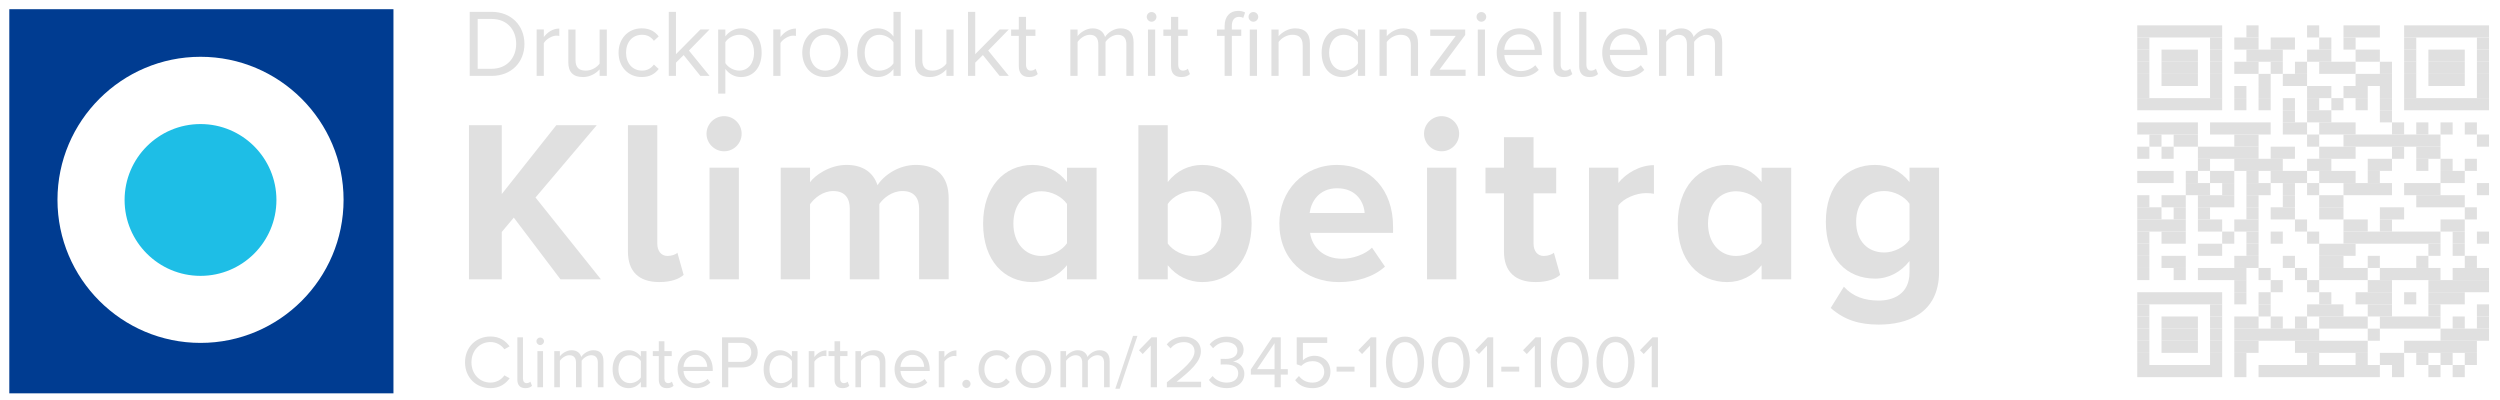 <?xml version="1.0" encoding="utf-8"?>
<!-- Generator: Adobe Illustrator 27.8.0, SVG Export Plug-In . SVG Version: 6.00 Build 0)  -->
<svg version="1.0" id="Ebene_1" xmlns="http://www.w3.org/2000/svg" xmlns:xlink="http://www.w3.org/1999/xlink" x="0px" y="0px"
	 viewBox="0 0 1536 246" style="enable-background:new 0 0 1536 246;" xml:space="preserve">
<style type="text/css">
	.st0{fill:#003C91;}
	.st1{fill:#1EBEE6;}
	.st2{fill:#E0E0E0;}
</style>
<g>
	<path class="st0" d="M123.21,210.68c-48.46-0.03-87.9-39.41-87.9-87.92c0-48.41,39.45-87.87,87.9-87.87
		c48.46,0,87.88,39.44,87.88,87.87C211.09,171.24,171.67,210.68,123.21,210.68L123.21,210.68L123.21,210.68z M5.72,5.64v236.02
		h236.02V5.64H5.72L5.72,5.64z"/>
	<path class="st1" d="M123.2,76.22c-25.76,0-46.65,20.91-46.65,46.66c0,25.7,20.89,46.61,46.65,46.61
		c25.74,0,46.64-20.91,46.64-46.61C169.84,97.14,148.94,76.22,123.2,76.22L123.2,76.22L123.2,76.22z"/>
	<polygon class="st2" points="315.68,133.7 308.29,142.5 308.29,171.61 288.13,171.61 288.13,76.91 308.29,76.91 308.29,119.22 
		341.8,76.91 366.65,76.91 329.02,121.35 369.2,171.61 344.36,171.61 315.68,133.7 	"/>
	<path class="st2" d="M385.81,154.57V76.91h18.03v72.83c0,4.26,2.27,7.52,6.25,7.52c2.7,0,5.25-0.99,6.1-1.99l3.83,13.63
		c-2.7,2.41-7.52,4.4-14.91,4.4C392.48,173.31,385.81,166.78,385.81,154.57L385.81,154.57L385.81,154.57z"/>
	<path class="st2" d="M435.93,103.03h18.03v68.58h-18.03V103.03L435.93,103.03z M434.08,82.16c0-5.96,4.97-10.79,10.79-10.79
		c5.96,0,10.79,4.83,10.79,10.79c0,5.96-4.83,10.79-10.79,10.79C439.05,92.95,434.08,88.12,434.08,82.16L434.08,82.16L434.08,82.16z
		"/>
	<path class="st2" d="M564.7,128.3c0-6.39-2.84-10.93-10.22-10.93c-6.39,0-11.64,4.26-14.2,7.95v46.29h-18.17v-43.3
		c0-6.39-2.84-10.93-10.22-10.93c-6.25,0-11.5,4.26-14.2,8.09v46.14h-18.03v-68.58h18.03v8.94c2.84-4.12,11.93-10.65,22.43-10.65
		c10.08,0,16.47,4.69,19.02,12.49c3.98-6.25,13.06-12.49,23.57-12.49c12.64,0,20.16,6.67,20.16,20.73v49.55H564.7V128.3L564.7,128.3
		L564.7,128.3z"/>
	<path class="st2" d="M655.56,125.32c-3.12-4.54-9.52-7.81-15.62-7.81c-10.22,0-17.32,7.95-17.32,19.88
		c0,11.78,7.1,19.88,17.32,19.88c6.1,0,12.5-3.27,15.62-7.81V125.32L655.56,125.32L655.56,125.32z M655.56,162.95
		c-5.4,6.67-12.92,10.36-21.16,10.36c-17.32,0-30.38-13.06-30.38-35.92c0-22.43,12.92-36.06,30.38-36.06
		c8.09,0,15.76,3.55,21.16,10.51v-8.8h18.17v68.58h-18.17V162.95L655.56,162.95L655.56,162.95z"/>
	<path class="st2" d="M732.94,157.27c10.51,0,17.47-7.95,17.47-19.88c0-11.93-6.96-20.02-17.47-20.02c-5.82,0-12.5,3.41-15.48,7.95
		v24.28C720.44,154,727.12,157.27,732.94,157.27L732.94,157.27L732.94,157.27z M699.43,76.91h18.03v34.93
		c5.4-6.96,13.06-10.51,21.15-10.51c17.47,0,30.38,13.63,30.38,36.06c0,22.86-13.06,35.92-30.38,35.92
		c-8.23,0-15.76-3.69-21.15-10.36v8.66h-18.03V76.91L699.43,76.91z"/>
	<path class="st2" d="M804.64,130.86h33.79c-0.42-6.53-4.97-15.19-16.89-15.19C810.32,115.67,805.49,124.04,804.64,130.86
		L804.64,130.86L804.64,130.86z M821.53,101.33c20.45,0,34.36,15.33,34.36,37.77v3.98h-50.97c1.13,8.66,8.09,15.9,19.73,15.9
		c6.39,0,13.91-2.56,18.32-6.81l7.95,11.64c-6.96,6.39-17.61,9.51-28.25,9.51c-20.87,0-36.63-14.06-36.63-36.06
		C786.04,117.37,800.66,101.33,821.53,101.33L821.53,101.33L821.53,101.33z"/>
	<path class="st2" d="M876.76,103.03h18.03v68.58h-18.03V103.03L876.76,103.03z M874.92,82.16c0-5.96,4.97-10.79,10.79-10.79
		c5.96,0,10.79,4.83,10.79,10.79c0,5.96-4.83,10.79-10.79,10.79C879.89,92.95,874.92,88.12,874.92,82.16L874.92,82.16L874.92,82.16z
		"/>
	<path class="st2" d="M924.04,154.57v-35.78h-11.36v-15.76h11.36V84.29h18.17v18.74h13.91v15.76h-13.91v30.95
		c0,4.26,2.27,7.52,6.25,7.52c2.7,0,5.25-0.99,6.25-1.99l3.83,13.63c-2.7,2.41-7.53,4.4-15.05,4.4
		C930.85,173.31,924.04,166.78,924.04,154.57L924.04,154.57L924.04,154.57z"/>
	<path class="st2" d="M976.29,103.03h18.03v9.37c4.83-6.1,13.35-10.93,21.86-10.93v17.6c-1.27-0.28-2.98-0.43-4.96-0.43
		c-5.97,0-13.92,3.27-16.9,7.67v45.29h-18.03V103.03L976.29,103.03z"/>
	<path class="st2" d="M1082.34,125.32c-3.12-4.54-9.52-7.81-15.62-7.81c-10.22,0-17.32,7.95-17.32,19.88
		c0,11.78,7.1,19.88,17.32,19.88c6.1,0,12.5-3.27,15.62-7.81V125.32L1082.34,125.32L1082.34,125.32z M1082.34,162.95
		c-5.4,6.67-12.93,10.36-21.16,10.36c-17.32,0-30.38-13.06-30.38-35.92c0-22.43,12.92-36.06,30.38-36.06
		c8.09,0,15.76,3.55,21.16,10.51v-8.8h18.17v68.58h-18.17V162.95L1082.34,162.95L1082.34,162.95z"/>
	<path class="st2" d="M1173.2,125.18c-2.98-4.54-9.51-7.81-15.47-7.81c-10.23,0-17.32,7.1-17.32,18.88s7.09,18.88,17.32,18.88
		c5.96,0,12.49-3.41,15.47-7.81V125.18L1173.2,125.18L1173.2,125.18z M1132.88,176.15c5.54,6.11,12.78,8.52,21.44,8.52
		s18.88-3.83,18.88-17.32v-6.96c-5.39,6.81-12.78,10.79-21.16,10.79c-17.17,0-30.24-12.07-30.24-34.93
		c0-22.43,12.92-34.93,30.24-34.93c8.24,0,15.63,3.55,21.16,10.51v-8.8h18.17v63.89c0,26.12-20.16,32.51-37.05,32.51
		c-11.78,0-21.01-2.7-29.54-10.22L1132.88,176.15L1132.88,176.15L1132.88,176.15z"/>
	<polygon class="st2" points="1313.13,15.58 1365.3,15.58 1365.3,23.03 1313.13,23.03 1313.13,15.58 	"/>
	<polygon class="st2" points="1380.2,15.58 1387.66,15.58 1387.66,23.03 1380.2,23.03 1380.2,15.58 	"/>
	<polygon class="st2" points="1417.47,15.58 1424.92,15.58 1424.92,23.03 1417.47,23.03 1417.47,15.58 	"/>
	<polygon class="st2" points="1439.83,15.58 1462.19,15.58 1462.19,23.03 1439.83,23.03 1439.83,15.58 	"/>
	<polygon class="st2" points="1477.09,15.58 1529.27,15.58 1529.27,23.03 1477.09,23.03 1477.09,15.58 	"/>
	<polygon class="st2" points="1313.13,23.03 1320.58,23.03 1320.58,30.48 1313.13,30.48 1313.13,23.03 	"/>
	<polygon class="st2" points="1357.84,23.03 1365.3,23.03 1365.3,30.48 1357.84,30.48 1357.84,23.03 	"/>
	<polygon class="st2" points="1372.75,23.03 1387.66,23.03 1387.66,30.48 1372.75,30.48 1372.75,23.03 	"/>
	<polygon class="st2" points="1395.11,23.03 1410.02,23.03 1410.02,30.48 1395.11,30.48 1395.11,23.03 	"/>
	<polygon class="st2" points="1424.92,23.03 1432.38,23.03 1432.38,30.48 1424.92,30.48 1424.92,23.03 	"/>
	<polygon class="st2" points="1439.83,23.03 1447.28,23.03 1447.28,30.48 1439.83,30.48 1439.83,23.03 	"/>
	<polygon class="st2" points="1477.09,23.03 1484.55,23.03 1484.55,30.48 1477.09,30.48 1477.09,23.03 	"/>
	<polygon class="st2" points="1521.81,23.03 1529.27,23.03 1529.27,30.48 1521.81,30.48 1521.81,23.03 	"/>
	<polygon class="st2" points="1313.13,30.48 1320.58,30.48 1320.58,37.93 1313.13,37.93 1313.13,30.48 	"/>
	<polygon class="st2" points="1328.03,30.48 1350.39,30.48 1350.39,37.93 1328.03,37.93 1328.03,30.48 	"/>
	<polygon class="st2" points="1357.84,30.48 1365.3,30.48 1365.3,37.93 1357.84,37.93 1357.84,30.48 	"/>
	<polygon class="st2" points="1380.2,30.48 1402.56,30.48 1402.56,37.93 1380.2,37.93 1380.2,30.48 	"/>
	<polygon class="st2" points="1417.47,30.48 1432.38,30.48 1432.38,37.93 1417.47,37.93 1417.47,30.48 	"/>
	<polygon class="st2" points="1447.28,30.48 1462.19,30.48 1462.19,37.93 1447.28,37.93 1447.28,30.48 	"/>
	<polygon class="st2" points="1477.09,30.48 1484.55,30.48 1484.55,37.93 1477.09,37.93 1477.09,30.48 	"/>
	<polygon class="st2" points="1492,30.48 1514.36,30.48 1514.36,37.93 1492,37.93 1492,30.48 	"/>
	<polygon class="st2" points="1521.81,30.48 1529.27,30.48 1529.27,37.93 1521.81,37.93 1521.81,30.48 	"/>
	<polygon class="st2" points="1313.13,37.93 1320.58,37.93 1320.58,45.39 1313.13,45.39 1313.13,37.93 	"/>
	<polygon class="st2" points="1328.03,37.93 1350.39,37.93 1350.39,45.39 1328.03,45.39 1328.03,37.93 	"/>
	<polygon class="st2" points="1357.84,37.93 1365.3,37.93 1365.3,45.39 1357.84,45.39 1357.84,37.93 	"/>
	<polygon class="st2" points="1372.75,37.93 1387.66,37.93 1387.66,45.39 1372.75,45.39 1372.75,37.93 	"/>
	<polygon class="st2" points="1395.11,37.93 1402.56,37.93 1402.56,45.39 1395.11,45.39 1395.11,37.93 	"/>
	<polygon class="st2" points="1410.02,37.93 1417.47,37.93 1417.47,45.39 1410.02,45.39 1410.02,37.93 	"/>
	<polygon class="st2" points="1424.92,37.93 1447.28,37.93 1447.28,45.39 1424.92,45.39 1424.92,37.93 	"/>
	<polygon class="st2" points="1462.19,37.93 1469.64,37.93 1469.64,45.39 1462.19,45.39 1462.19,37.93 	"/>
	<polygon class="st2" points="1477.09,37.93 1484.55,37.93 1484.55,45.39 1477.09,45.39 1477.09,37.93 	"/>
	<polygon class="st2" points="1492,37.93 1514.36,37.93 1514.36,45.39 1492,45.39 1492,37.93 	"/>
	<polygon class="st2" points="1521.81,37.93 1529.27,37.93 1529.27,45.39 1521.81,45.39 1521.81,37.93 	"/>
	<polygon class="st2" points="1313.13,45.39 1320.58,45.39 1320.58,52.84 1313.13,52.84 1313.13,45.39 	"/>
	<polygon class="st2" points="1328.03,45.39 1350.39,45.39 1350.39,52.84 1328.03,52.84 1328.03,45.39 	"/>
	<polygon class="st2" points="1357.84,45.39 1365.3,45.39 1365.3,52.84 1357.84,52.84 1357.84,45.39 	"/>
	<polygon class="st2" points="1387.66,45.39 1395.11,45.39 1395.11,52.84 1387.66,52.84 1387.66,45.39 	"/>
	<polygon class="st2" points="1402.56,45.39 1417.47,45.39 1417.47,52.84 1402.56,52.84 1402.56,45.39 	"/>
	<polygon class="st2" points="1447.28,45.39 1469.64,45.39 1469.64,52.84 1447.28,52.84 1447.28,45.39 	"/>
	<polygon class="st2" points="1477.09,45.39 1484.55,45.39 1484.55,52.84 1477.09,52.84 1477.09,45.39 	"/>
	<polygon class="st2" points="1492,45.39 1514.36,45.39 1514.36,52.84 1492,52.84 1492,45.39 	"/>
	<polygon class="st2" points="1521.81,45.39 1529.27,45.39 1529.27,52.84 1521.81,52.84 1521.81,45.39 	"/>
	<polygon class="st2" points="1313.13,52.84 1320.58,52.84 1320.58,60.29 1313.13,60.29 1313.13,52.84 	"/>
	<polygon class="st2" points="1357.84,52.84 1365.3,52.84 1365.3,60.29 1357.84,60.29 1357.84,52.84 	"/>
	<polygon class="st2" points="1372.75,52.84 1380.2,52.84 1380.2,60.29 1372.75,60.29 1372.75,52.84 	"/>
	<polygon class="st2" points="1387.66,52.84 1395.11,52.84 1395.11,60.29 1387.66,60.29 1387.66,52.84 	"/>
	<polygon class="st2" points="1417.47,52.84 1432.38,52.84 1432.38,60.29 1417.47,60.29 1417.47,52.84 	"/>
	<polygon class="st2" points="1439.83,52.84 1454.74,52.84 1454.74,60.29 1439.83,60.29 1439.83,52.84 	"/>
	<polygon class="st2" points="1462.19,52.84 1469.64,52.84 1469.64,60.29 1462.19,60.29 1462.19,52.84 	"/>
	<polygon class="st2" points="1477.09,52.84 1484.55,52.84 1484.55,60.29 1477.09,60.29 1477.09,52.84 	"/>
	<polygon class="st2" points="1521.81,52.84 1529.27,52.84 1529.27,60.29 1521.81,60.29 1521.81,52.84 	"/>
	<polygon class="st2" points="1313.13,60.29 1365.3,60.29 1365.3,67.75 1313.13,67.75 1313.13,60.29 	"/>
	<polygon class="st2" points="1372.75,60.29 1380.2,60.29 1380.2,67.75 1372.75,67.75 1372.75,60.29 	"/>
	<polygon class="st2" points="1387.66,60.29 1395.11,60.29 1395.11,67.75 1387.66,67.75 1387.66,60.29 	"/>
	<polygon class="st2" points="1402.56,60.29 1410.02,60.29 1410.02,67.75 1402.56,67.75 1402.56,60.29 	"/>
	<polygon class="st2" points="1417.47,60.29 1424.92,60.29 1424.92,67.75 1417.47,67.75 1417.47,60.29 	"/>
	<polygon class="st2" points="1432.38,60.29 1439.83,60.29 1439.83,67.75 1432.38,67.75 1432.38,60.29 	"/>
	<polygon class="st2" points="1447.28,60.29 1454.74,60.29 1454.74,67.75 1447.28,67.75 1447.28,60.29 	"/>
	<polygon class="st2" points="1462.19,60.29 1469.64,60.29 1469.64,67.75 1462.19,67.75 1462.19,60.29 	"/>
	<polygon class="st2" points="1477.09,60.29 1529.27,60.29 1529.27,67.75 1477.09,67.75 1477.09,60.29 	"/>
	<polygon class="st2" points="1402.56,67.75 1410.02,67.75 1410.02,75.2 1402.56,75.2 1402.56,67.75 	"/>
	<polygon class="st2" points="1417.47,67.75 1432.38,67.75 1432.38,75.2 1417.47,75.2 1417.47,67.75 	"/>
	<polygon class="st2" points="1462.19,67.75 1469.64,67.75 1469.64,75.2 1462.19,75.2 1462.19,67.75 	"/>
	<polygon class="st2" points="1313.13,75.2 1350.39,75.2 1350.39,82.65 1313.13,82.65 1313.13,75.2 	"/>
	<polygon class="st2" points="1357.84,75.2 1395.11,75.2 1395.11,82.65 1357.84,82.65 1357.84,75.2 	"/>
	<polygon class="st2" points="1402.56,75.2 1417.47,75.2 1417.47,82.65 1402.56,82.65 1402.56,75.2 	"/>
	<polygon class="st2" points="1424.92,75.2 1447.28,75.2 1447.28,82.65 1424.92,82.65 1424.92,75.2 	"/>
	<polygon class="st2" points="1469.64,75.2 1477.09,75.2 1477.09,82.65 1469.64,82.65 1469.64,75.2 	"/>
	<polygon class="st2" points="1484.55,75.2 1492,75.2 1492,82.65 1484.55,82.65 1484.55,75.2 	"/>
	<polygon class="st2" points="1499.45,75.2 1506.91,75.2 1506.91,82.65 1499.45,82.65 1499.45,75.2 	"/>
	<polygon class="st2" points="1514.36,75.2 1521.81,75.2 1521.81,82.65 1514.36,82.65 1514.36,75.2 	"/>
	<polygon class="st2" points="1320.58,82.65 1328.03,82.65 1328.03,90.11 1320.58,90.11 1320.58,82.65 	"/>
	<polygon class="st2" points="1335.49,82.65 1350.39,82.65 1350.39,90.11 1335.49,90.11 1335.49,82.65 	"/>
	<polygon class="st2" points="1372.75,82.65 1387.66,82.65 1387.66,90.11 1372.75,90.11 1372.75,82.65 	"/>
	<polygon class="st2" points="1417.47,82.65 1424.92,82.65 1424.92,90.11 1417.47,90.11 1417.47,82.65 	"/>
	<polygon class="st2" points="1439.83,82.65 1499.45,82.65 1499.45,90.11 1439.83,90.11 1439.83,82.65 	"/>
	<polygon class="st2" points="1521.81,82.65 1529.27,82.65 1529.27,90.11 1521.81,90.11 1521.81,82.65 	"/>
	<polygon class="st2" points="1313.13,90.11 1320.58,90.11 1320.58,97.56 1313.13,97.56 1313.13,90.11 	"/>
	<polygon class="st2" points="1328.03,90.11 1335.49,90.11 1335.49,97.56 1328.03,97.56 1328.03,90.11 	"/>
	<polygon class="st2" points="1350.39,90.11 1387.66,90.11 1387.66,97.56 1350.39,97.56 1350.39,90.11 	"/>
	<polygon class="st2" points="1395.11,90.11 1410.02,90.11 1410.02,97.56 1395.11,97.56 1395.11,90.11 	"/>
	<polygon class="st2" points="1424.92,90.11 1447.28,90.11 1447.28,97.56 1424.92,97.56 1424.92,90.11 	"/>
	<polygon class="st2" points="1469.64,90.11 1477.09,90.11 1477.09,97.56 1469.64,97.56 1469.64,90.11 	"/>
	<polygon class="st2" points="1484.55,90.11 1499.45,90.11 1499.45,97.56 1484.55,97.56 1484.55,90.11 	"/>
	<polygon class="st2" points="1350.39,97.56 1357.84,97.56 1357.84,105.01 1350.39,105.01 1350.39,97.56 	"/>
	<polygon class="st2" points="1372.75,97.56 1402.56,97.56 1402.56,105.01 1372.75,105.01 1372.75,97.56 	"/>
	<polygon class="st2" points="1417.47,97.56 1432.38,97.56 1432.38,105.01 1417.47,105.01 1417.47,97.56 	"/>
	<polygon class="st2" points="1454.74,97.56 1469.64,97.56 1469.64,105.01 1454.74,105.01 1454.74,97.56 	"/>
	<polygon class="st2" points="1484.55,97.56 1492,97.56 1492,105.01 1484.55,105.01 1484.55,97.56 	"/>
	<polygon class="st2" points="1499.45,97.56 1506.91,97.56 1506.91,105.01 1499.45,105.01 1499.45,97.56 	"/>
	<polygon class="st2" points="1514.36,97.56 1521.81,97.56 1521.81,105.01 1514.36,105.01 1514.36,97.56 	"/>
	<polygon class="st2" points="1313.13,105.01 1335.49,105.01 1335.49,112.47 1313.13,112.47 1313.13,105.01 	"/>
	<polygon class="st2" points="1342.94,105.01 1350.39,105.01 1350.39,112.47 1342.94,112.47 1342.94,105.01 	"/>
	<polygon class="st2" points="1357.84,105.01 1372.75,105.01 1372.75,112.47 1357.84,112.47 1357.84,105.01 	"/>
	<polygon class="st2" points="1380.2,105.01 1387.66,105.01 1387.66,112.47 1380.2,112.47 1380.2,105.01 	"/>
	<polygon class="st2" points="1395.11,105.01 1417.47,105.01 1417.47,112.47 1395.11,112.47 1395.11,105.01 	"/>
	<polygon class="st2" points="1424.92,105.01 1447.28,105.01 1447.28,112.47 1424.92,112.47 1424.92,105.01 	"/>
	<polygon class="st2" points="1454.74,105.01 1462.19,105.01 1462.19,112.47 1454.74,112.47 1454.74,105.01 	"/>
	<polygon class="st2" points="1499.45,105.01 1514.36,105.01 1514.36,112.47 1499.45,112.47 1499.45,105.01 	"/>
	<polygon class="st2" points="1342.94,112.47 1357.84,112.47 1357.84,119.92 1342.94,119.92 1342.94,112.47 	"/>
	<polygon class="st2" points="1365.3,112.47 1372.75,112.47 1372.75,119.92 1365.3,119.92 1365.3,112.47 	"/>
	<polygon class="st2" points="1380.2,112.47 1395.11,112.47 1395.11,119.92 1380.2,119.92 1380.2,112.47 	"/>
	<polygon class="st2" points="1402.56,112.47 1410.02,112.47 1410.02,119.92 1402.56,119.92 1402.56,112.47 	"/>
	<polygon class="st2" points="1417.47,112.47 1424.92,112.47 1424.92,119.92 1417.47,119.92 1417.47,112.47 	"/>
	<polygon class="st2" points="1439.83,112.47 1469.64,112.47 1469.64,119.92 1439.83,119.92 1439.83,112.47 	"/>
	<polygon class="st2" points="1477.09,112.47 1499.45,112.47 1499.45,119.92 1477.09,119.92 1477.09,112.47 	"/>
	<polygon class="st2" points="1521.81,112.47 1529.27,112.47 1529.27,119.92 1521.81,119.92 1521.81,112.47 	"/>
	<polygon class="st2" points="1313.13,119.92 1320.58,119.92 1320.58,127.37 1313.13,127.37 1313.13,119.92 	"/>
	<polygon class="st2" points="1328.03,119.92 1342.94,119.92 1342.94,127.37 1328.03,127.37 1328.03,119.92 	"/>
	<polygon class="st2" points="1350.39,119.92 1372.75,119.92 1372.75,127.37 1350.39,127.37 1350.39,119.92 	"/>
	<polygon class="st2" points="1380.2,119.92 1387.66,119.92 1387.66,127.37 1380.2,127.37 1380.2,119.92 	"/>
	<polygon class="st2" points="1402.56,119.92 1410.02,119.92 1410.02,127.37 1402.56,127.37 1402.56,119.92 	"/>
	<polygon class="st2" points="1424.92,119.92 1439.83,119.92 1439.83,127.37 1424.92,127.37 1424.92,119.92 	"/>
	<polygon class="st2" points="1484.55,119.92 1514.36,119.92 1514.36,127.37 1484.55,127.37 1484.55,119.92 	"/>
	<polygon class="st2" points="1313.13,127.37 1328.03,127.37 1328.03,134.83 1313.13,134.83 1313.13,127.37 	"/>
	<polygon class="st2" points="1335.49,127.37 1342.94,127.37 1342.94,134.83 1335.49,134.83 1335.49,127.37 	"/>
	<polygon class="st2" points="1350.39,127.37 1357.84,127.37 1357.84,134.83 1350.39,134.83 1350.39,127.37 	"/>
	<polygon class="st2" points="1380.2,127.37 1387.66,127.37 1387.66,134.83 1380.2,134.83 1380.2,127.37 	"/>
	<polygon class="st2" points="1395.11,127.37 1410.02,127.37 1410.02,134.83 1395.11,134.83 1395.11,127.37 	"/>
	<polygon class="st2" points="1424.92,127.37 1439.83,127.37 1439.83,134.83 1424.92,134.83 1424.92,127.37 	"/>
	<polygon class="st2" points="1462.19,127.37 1477.09,127.37 1477.09,134.83 1462.19,134.83 1462.19,127.37 	"/>
	<polygon class="st2" points="1514.36,127.37 1521.81,127.37 1521.81,134.83 1514.36,134.83 1514.36,127.37 	"/>
	<polygon class="st2" points="1313.13,134.83 1342.94,134.83 1342.94,142.28 1313.13,142.28 1313.13,134.83 	"/>
	<polygon class="st2" points="1350.39,134.83 1365.3,134.83 1365.3,142.28 1350.39,142.28 1350.39,134.83 	"/>
	<polygon class="st2" points="1372.75,134.83 1387.66,134.83 1387.66,142.28 1372.75,142.28 1372.75,134.83 	"/>
	<polygon class="st2" points="1410.02,134.83 1417.47,134.83 1417.47,142.28 1410.02,142.28 1410.02,134.83 	"/>
	<polygon class="st2" points="1439.83,134.83 1454.74,134.83 1454.74,142.28 1439.83,142.28 1439.83,134.83 	"/>
	<polygon class="st2" points="1462.19,134.83 1469.64,134.83 1469.64,142.28 1462.19,142.28 1462.19,134.83 	"/>
	<polygon class="st2" points="1499.45,134.83 1514.36,134.83 1514.36,142.28 1499.45,142.28 1499.45,134.83 	"/>
	<polygon class="st2" points="1313.13,142.28 1320.58,142.28 1320.58,149.73 1313.13,149.73 1313.13,142.28 	"/>
	<polygon class="st2" points="1328.03,142.28 1342.94,142.28 1342.94,149.73 1328.03,149.73 1328.03,142.28 	"/>
	<polygon class="st2" points="1365.3,142.28 1372.75,142.28 1372.75,149.73 1365.3,149.73 1365.3,142.28 	"/>
	<polygon class="st2" points="1380.2,142.28 1387.66,142.28 1387.66,149.73 1380.2,149.73 1380.2,142.28 	"/>
	<polygon class="st2" points="1395.11,142.28 1402.56,142.28 1402.56,149.73 1395.11,149.73 1395.11,142.28 	"/>
	<polygon class="st2" points="1417.47,142.28 1424.92,142.28 1424.92,149.73 1417.47,149.73 1417.47,142.28 	"/>
	<polygon class="st2" points="1439.83,142.28 1499.45,142.28 1499.45,149.73 1439.83,149.73 1439.83,142.28 	"/>
	<polygon class="st2" points="1506.91,142.28 1514.36,142.28 1514.36,149.73 1506.91,149.73 1506.91,142.28 	"/>
	<polygon class="st2" points="1521.81,142.28 1529.27,142.28 1529.27,149.73 1521.81,149.73 1521.81,142.28 	"/>
	<polygon class="st2" points="1313.13,149.73 1320.58,149.73 1320.58,157.18 1313.13,157.18 1313.13,149.73 	"/>
	<polygon class="st2" points="1350.39,149.73 1365.3,149.73 1365.3,157.18 1350.39,157.18 1350.39,149.73 	"/>
	<polygon class="st2" points="1380.2,149.73 1387.66,149.73 1387.66,157.18 1380.2,157.18 1380.2,149.73 	"/>
	<polygon class="st2" points="1424.92,149.73 1447.28,149.73 1447.28,157.18 1424.92,157.18 1424.92,149.73 	"/>
	<polygon class="st2" points="1492,149.73 1499.45,149.73 1499.45,157.18 1492,157.18 1492,149.73 	"/>
	<polygon class="st2" points="1506.91,149.73 1514.36,149.73 1514.36,157.18 1506.91,157.18 1506.91,149.73 	"/>
	<polygon class="st2" points="1313.13,157.18 1320.58,157.18 1320.58,164.64 1313.13,164.64 1313.13,157.18 	"/>
	<polygon class="st2" points="1328.03,157.18 1342.94,157.18 1342.94,164.64 1328.03,164.64 1328.03,157.18 	"/>
	<polygon class="st2" points="1372.75,157.18 1387.66,157.18 1387.66,164.64 1372.75,164.64 1372.75,157.18 	"/>
	<polygon class="st2" points="1402.56,157.18 1410.02,157.18 1410.02,164.64 1402.56,164.64 1402.56,157.18 	"/>
	<polygon class="st2" points="1424.92,157.18 1439.83,157.18 1439.83,164.64 1424.92,164.64 1424.92,157.18 	"/>
	<polygon class="st2" points="1454.74,157.18 1462.19,157.18 1462.19,164.64 1454.74,164.64 1454.74,157.18 	"/>
	<polygon class="st2" points="1484.55,157.18 1492,157.18 1492,164.64 1484.55,164.64 1484.55,157.18 	"/>
	<polygon class="st2" points="1514.36,157.18 1521.81,157.18 1521.81,164.64 1514.36,164.64 1514.36,157.18 	"/>
	<polygon class="st2" points="1313.13,164.64 1320.58,164.64 1320.58,172.09 1313.13,172.09 1313.13,164.64 	"/>
	<polygon class="st2" points="1335.49,164.64 1342.94,164.64 1342.94,172.09 1335.49,172.09 1335.49,164.64 	"/>
	<polygon class="st2" points="1350.39,164.64 1380.2,164.64 1380.2,172.09 1350.39,172.09 1350.39,164.64 	"/>
	<polygon class="st2" points="1387.66,164.64 1395.11,164.64 1395.11,172.09 1387.66,172.09 1387.66,164.64 	"/>
	<polygon class="st2" points="1410.02,164.64 1417.47,164.64 1417.47,172.09 1410.02,172.09 1410.02,164.64 	"/>
	<polygon class="st2" points="1424.92,164.64 1454.74,164.64 1454.74,172.09 1424.92,172.09 1424.92,164.64 	"/>
	<polygon class="st2" points="1462.19,164.64 1499.45,164.64 1499.45,172.09 1462.19,172.09 1462.19,164.64 	"/>
	<polygon class="st2" points="1506.91,164.64 1529.27,164.64 1529.27,172.09 1506.91,172.09 1506.91,164.64 	"/>
	<polygon class="st2" points="1372.75,172.09 1380.2,172.09 1380.2,179.54 1372.75,179.54 1372.75,172.09 	"/>
	<polygon class="st2" points="1395.11,172.09 1402.56,172.09 1402.56,179.54 1395.11,179.54 1395.11,172.09 	"/>
	<polygon class="st2" points="1417.47,172.09 1424.92,172.09 1424.92,179.54 1417.47,179.54 1417.47,172.09 	"/>
	<polygon class="st2" points="1454.74,172.09 1469.64,172.09 1469.64,179.54 1454.74,179.54 1454.74,172.09 	"/>
	<polygon class="st2" points="1492,172.09 1529.27,172.09 1529.27,179.54 1492,179.54 1492,172.09 	"/>
	<polygon class="st2" points="1313.13,179.54 1365.3,179.54 1365.3,187 1313.13,187 1313.13,179.54 	"/>
	<polygon class="st2" points="1372.75,179.54 1380.2,179.54 1380.2,187 1372.75,187 1372.75,179.54 	"/>
	<polygon class="st2" points="1387.66,179.54 1395.11,179.54 1395.11,187 1387.66,187 1387.66,179.54 	"/>
	<polygon class="st2" points="1424.92,179.54 1432.38,179.54 1432.38,187 1424.92,187 1424.92,179.54 	"/>
	<polygon class="st2" points="1447.28,179.54 1469.64,179.54 1469.64,187 1447.28,187 1447.28,179.54 	"/>
	<polygon class="st2" points="1477.09,179.54 1484.55,179.54 1484.55,187 1477.09,187 1477.09,179.54 	"/>
	<polygon class="st2" points="1492,179.54 1514.36,179.54 1514.36,187 1492,187 1492,179.54 	"/>
	<polygon class="st2" points="1313.13,187 1320.58,187 1320.58,194.45 1313.13,194.45 1313.13,187 	"/>
	<polygon class="st2" points="1357.84,187 1365.3,187 1365.3,194.45 1357.84,194.45 1357.84,187 	"/>
	<polygon class="st2" points="1387.66,187 1395.11,187 1395.11,194.45 1387.66,194.45 1387.66,187 	"/>
	<polygon class="st2" points="1417.47,187 1439.83,187 1439.83,194.45 1417.47,194.45 1417.47,187 	"/>
	<polygon class="st2" points="1454.74,187 1469.64,187 1469.64,194.45 1454.74,194.45 1454.74,187 	"/>
	<polygon class="st2" points="1492,187 1499.45,187 1499.45,194.45 1492,194.45 1492,187 	"/>
	<polygon class="st2" points="1521.81,187 1529.27,187 1529.27,194.45 1521.81,194.45 1521.81,187 	"/>
	<polygon class="st2" points="1313.13,194.45 1320.58,194.45 1320.58,201.9 1313.13,201.9 1313.13,194.45 	"/>
	<polygon class="st2" points="1328.03,194.45 1350.39,194.45 1350.39,201.9 1328.03,201.9 1328.03,194.45 	"/>
	<polygon class="st2" points="1357.84,194.45 1365.3,194.45 1365.3,201.9 1357.84,201.9 1357.84,194.45 	"/>
	<polygon class="st2" points="1372.75,194.45 1387.66,194.45 1387.66,201.9 1372.75,201.9 1372.75,194.45 	"/>
	<polygon class="st2" points="1395.11,194.45 1402.56,194.45 1402.56,201.9 1395.11,201.9 1395.11,194.45 	"/>
	<polygon class="st2" points="1410.02,194.45 1417.47,194.45 1417.47,201.9 1410.02,201.9 1410.02,194.45 	"/>
	<polygon class="st2" points="1424.92,194.45 1454.74,194.45 1454.74,201.9 1424.92,201.9 1424.92,194.45 	"/>
	<polygon class="st2" points="1462.19,194.45 1499.45,194.45 1499.45,201.9 1462.19,201.9 1462.19,194.45 	"/>
	<polygon class="st2" points="1506.91,194.45 1514.36,194.45 1514.36,201.9 1506.91,201.9 1506.91,194.45 	"/>
	<polygon class="st2" points="1521.81,194.45 1529.27,194.45 1529.27,201.9 1521.81,201.9 1521.81,194.45 	"/>
	<polygon class="st2" points="1313.13,201.9 1320.58,201.9 1320.58,209.36 1313.13,209.36 1313.13,201.9 	"/>
	<polygon class="st2" points="1328.03,201.9 1350.39,201.9 1350.39,209.36 1328.03,209.36 1328.03,201.9 	"/>
	<polygon class="st2" points="1357.84,201.9 1365.3,201.9 1365.3,209.36 1357.84,209.36 1357.84,201.9 	"/>
	<polygon class="st2" points="1372.75,201.9 1424.92,201.9 1424.92,209.36 1372.75,209.36 1372.75,201.9 	"/>
	<polygon class="st2" points="1454.74,201.9 1462.19,201.9 1462.19,209.36 1454.74,209.36 1454.74,201.9 	"/>
	<polygon class="st2" points="1499.45,201.9 1529.27,201.9 1529.27,209.36 1499.45,209.36 1499.45,201.9 	"/>
	<polygon class="st2" points="1313.13,209.36 1320.58,209.36 1320.58,216.81 1313.13,216.81 1313.13,209.36 	"/>
	<polygon class="st2" points="1328.03,209.36 1350.39,209.36 1350.39,216.81 1328.03,216.81 1328.03,209.36 	"/>
	<polygon class="st2" points="1357.84,209.36 1365.3,209.36 1365.3,216.81 1357.84,216.81 1357.84,209.36 	"/>
	<polygon class="st2" points="1372.75,209.36 1387.66,209.36 1387.66,216.81 1372.75,216.81 1372.75,209.36 	"/>
	<polygon class="st2" points="1410.02,209.36 1454.74,209.36 1454.74,216.81 1410.02,216.81 1410.02,209.36 	"/>
	<polygon class="st2" points="1477.09,209.36 1521.81,209.36 1521.81,216.81 1477.09,216.81 1477.09,209.36 	"/>
	<polygon class="st2" points="1313.13,216.81 1320.58,216.81 1320.58,224.26 1313.13,224.26 1313.13,216.81 	"/>
	<polygon class="st2" points="1357.84,216.81 1365.3,216.81 1365.3,224.26 1357.84,224.26 1357.84,216.81 	"/>
	<polygon class="st2" points="1372.75,216.81 1380.2,216.81 1380.2,224.26 1372.75,224.26 1372.75,216.81 	"/>
	<polygon class="st2" points="1417.47,216.81 1424.92,216.81 1424.92,224.26 1417.47,224.26 1417.47,216.81 	"/>
	<polygon class="st2" points="1447.28,216.81 1454.74,216.81 1454.74,224.26 1447.28,224.26 1447.28,216.81 	"/>
	<polygon class="st2" points="1462.19,216.81 1477.09,216.81 1477.09,224.26 1462.19,224.26 1462.19,216.81 	"/>
	<polygon class="st2" points="1484.55,216.81 1492,216.81 1492,224.26 1484.55,224.26 1484.55,216.81 	"/>
	<polygon class="st2" points="1499.45,216.81 1506.91,216.81 1506.91,224.26 1499.45,224.26 1499.45,216.81 	"/>
	<polygon class="st2" points="1514.36,216.81 1521.81,216.81 1521.81,224.26 1514.36,224.26 1514.36,216.81 	"/>
	<polygon class="st2" points="1313.13,224.26 1365.3,224.26 1365.3,231.72 1313.13,231.72 1313.13,224.26 	"/>
	<polygon class="st2" points="1372.75,224.26 1380.2,224.26 1380.2,231.72 1372.75,231.72 1372.75,224.26 	"/>
	<polygon class="st2" points="1387.66,224.26 1462.19,224.26 1462.19,231.72 1387.66,231.72 1387.66,224.26 	"/>
	<polygon class="st2" points="1469.64,224.26 1477.09,224.26 1477.09,231.72 1469.64,231.72 1469.64,224.26 	"/>
	<polygon class="st2" points="1492,224.26 1499.45,224.26 1499.45,231.72 1492,231.72 1492,224.26 	"/>
	<polygon class="st2" points="1506.91,224.26 1514.36,224.26 1514.36,231.72 1506.91,231.72 1506.91,224.26 	"/>
	<path class="st2" d="M288.58,46.63h13.45c12.22,0,20.18-8.43,20.18-19.65c0-11.15-7.97-19.7-20.18-19.7h-13.45V46.63L288.58,46.63z
		 M293.48,42.26V11.64h8.55c9.74,0,15.11,6.84,15.11,15.33c0,8.44-5.55,15.29-15.11,15.29H293.48L293.48,42.26z M329.7,46.63h4.42
		V26.45c1.3-2.3,5.02-4.55,7.73-4.55c0.71,0,1.24,0.07,1.78,0.18v-4.54c-3.89,0-7.2,2.18-9.5,5.19v-4.61h-4.42V46.63L329.7,46.63z
		 M368.41,46.63h4.42v-28.5h-4.42v20.95c-1.65,2.3-4.96,4.31-8.43,4.31c-3.84,0-6.38-1.48-6.38-6.49V18.13h-4.43v20.13
		c0,6.19,3.12,9.08,9.08,9.08c4.25,0,7.97-2.24,10.15-4.72V46.63L368.41,46.63z M380.04,32.35c0,8.49,5.73,14.98,14.22,14.98
		c5.19,0,8.26-2.13,10.44-4.96l-2.95-2.71c-1.88,2.53-4.31,3.72-7.26,3.72c-6.07,0-9.85-4.73-9.85-11.03
		c0-6.32,3.78-10.98,9.85-10.98c2.95,0,5.38,1.12,7.26,3.72l2.95-2.72c-2.18-2.83-5.25-4.96-10.44-4.96
		C385.76,17.42,380.04,23.91,380.04,32.35L380.04,32.35L380.04,32.35z M430.3,46.63h5.67l-12.68-15.58l12.63-12.93h-5.61
		L415.32,33.3V7.28h-4.43v39.35h4.43v-8.14l4.72-4.66L430.3,46.63L430.3,46.63z M445.65,57.49V42.32c2.3,3.18,5.73,5.02,9.62,5.02
		c7.49,0,12.68-5.78,12.68-14.98c0-9.27-5.19-14.94-12.68-14.94c-4.01,0-7.55,2.07-9.62,4.96v-4.25h-4.42v39.36H445.65L445.65,57.49
		z M463.29,32.35c0,6.31-3.43,11.03-9.14,11.03c-3.48,0-6.97-2.13-8.5-4.61V25.92c1.53-2.47,5.02-4.54,8.5-4.54
		C459.86,21.38,463.29,26.04,463.29,32.35L463.29,32.35L463.29,32.35z M475.09,46.63h4.43V26.45c1.3-2.3,5.02-4.55,7.73-4.55
		c0.71,0,1.24,0.07,1.78,0.18v-4.54c-3.89,0-7.2,2.18-9.5,5.19v-4.61h-4.43V46.63L475.09,46.63z M507.01,47.34
		c8.68,0,14.1-6.73,14.1-14.98c0-8.27-5.42-14.94-14.1-14.94c-8.68,0-14.1,6.67-14.1,14.94C492.91,40.61,498.34,47.34,507.01,47.34
		L507.01,47.34L507.01,47.34z M507.01,43.39c-6.07,0-9.5-5.19-9.5-11.03c0-5.78,3.43-10.98,9.5-10.98c6.08,0,9.44,5.19,9.44,10.98
		C516.45,38.2,513.09,43.39,507.01,43.39L507.01,43.39L507.01,43.39z M548.96,46.63h4.43V7.28h-4.43v15.16
		c-2.3-3.12-5.78-5.02-9.62-5.02c-7.49,0-12.68,5.9-12.68,14.99c0,9.26,5.25,14.93,12.68,14.93c4.01,0,7.49-2.07,9.62-4.96V46.63
		L548.96,46.63z M548.96,38.91c-1.59,2.47-5.02,4.48-8.56,4.48c-5.72,0-9.14-4.67-9.14-10.98c0-6.32,3.43-11.03,9.14-11.03
		c3.54,0,6.97,2.13,8.56,4.6V38.91L548.96,38.91L548.96,38.91z M581.47,46.63h4.42v-28.5h-4.42v20.95c-1.65,2.3-4.96,4.31-8.43,4.31
		c-3.84,0-6.38-1.48-6.38-6.49V18.13h-4.42v20.13c0,6.19,3.12,9.08,9.08,9.08c4.25,0,7.97-2.24,10.15-4.72V46.63L581.47,46.63z
		 M614.16,46.63h5.67l-12.68-15.58l12.63-12.93h-5.61L599.17,33.3V7.28h-4.42v39.35h4.42v-8.14l4.72-4.66L614.16,46.63L614.16,46.63
		z M632.28,47.34c2.59,0,4.18-0.77,5.31-1.83l-1.3-3.3c-0.59,0.65-1.77,1.18-3.01,1.18c-1.95,0-2.89-1.53-2.89-3.66v-17.7h5.78v-3.9
		h-5.78v-7.78h-4.43v7.78h-4.72v3.9h4.72v18.64C625.96,44.92,628.09,47.34,632.28,47.34L632.28,47.34L632.28,47.34z M692.05,46.63
		h4.42V26.04c0-5.73-2.78-8.62-7.97-8.62c-4.13,0-7.97,2.72-9.56,5.32c-0.82-2.95-3.31-5.32-7.68-5.32c-4.18,0-8.02,3.01-9.2,4.84
		v-4.13h-4.43v28.5h4.43V25.8c1.53-2.3,4.6-4.43,7.49-4.43c3.72,0,5.25,2.3,5.25,5.9v19.35h4.43V25.75
		c1.48-2.24,4.61-4.37,7.56-4.37c3.65,0,5.25,2.3,5.25,5.9V46.63L692.05,46.63z M707.51,13.35c1.65,0,3.01-1.36,3.01-3.01
		c0-1.65-1.36-2.95-3.01-2.95c-1.59,0-2.95,1.3-2.95,2.95C704.56,11.99,705.92,13.35,707.51,13.35L707.51,13.35L707.51,13.35z
		 M705.32,46.63h4.42v-28.5h-4.42V46.63L705.32,46.63z M725.8,47.34c2.59,0,4.18-0.77,5.31-1.83l-1.3-3.3
		c-0.59,0.65-1.77,1.18-3.01,1.18c-1.95,0-2.89-1.53-2.89-3.66v-17.7h5.78v-3.9h-5.78v-7.78h-4.42v7.78h-4.72v3.9h4.72v18.64
		C719.48,44.92,721.61,47.34,725.8,47.34L725.8,47.34L725.8,47.34z M752.41,46.63h4.43v-24.6h5.78v-3.9h-5.78v-2.18
		c0-3.59,1.59-5.6,4.48-5.6c1,0,1.82,0.23,2.53,0.65l1.13-3.31c-1.13-0.71-2.66-1-4.31-1c-4.96,0-8.26,3.36-8.26,9.26v2.18h-4.73
		v3.9h4.73V46.63L752.41,46.63z M770.05,13.35c1.65,0,3.01-1.36,3.01-3.01c0-1.65-1.36-2.95-3.01-2.95c-1.59,0-2.95,1.3-2.95,2.95
		C767.1,11.99,768.46,13.35,770.05,13.35L770.05,13.35L770.05,13.35z M767.87,46.63h4.42v-28.5h-4.42V46.63L767.87,46.63z
		 M800.38,46.63h4.42v-20c0-6.2-3.12-9.21-9.08-9.21c-4.25,0-8.14,2.48-10.15,4.84v-4.13h-4.42v28.5h4.42V25.8
		c1.65-2.3,4.96-4.43,8.43-4.43c3.84,0,6.38,1.59,6.38,6.61V46.63L800.38,46.63z M834.31,46.63h4.43v-28.5h-4.43v4.31
		c-2.3-3.12-5.78-5.02-9.62-5.02c-7.49,0-12.68,5.9-12.68,14.99c0,9.26,5.25,14.93,12.68,14.93c4.01,0,7.49-2.07,9.62-4.96V46.63
		L834.31,46.63z M834.31,38.91c-1.59,2.47-5.02,4.48-8.56,4.48c-5.72,0-9.14-4.67-9.14-10.98c0-6.32,3.43-11.03,9.14-11.03
		c3.54,0,6.97,2.13,8.56,4.6V38.91L834.31,38.91L834.31,38.91z M866.82,46.63h4.42v-20c0-6.2-3.12-9.21-9.08-9.21
		c-4.25,0-8.14,2.48-10.15,4.84v-4.13h-4.43v28.5h4.43V25.8c1.65-2.3,4.96-4.43,8.43-4.43c3.84,0,6.38,1.59,6.38,6.61V46.63
		L866.82,46.63z M878.73,46.63h21.72V42.8H884.4l15.81-21.3v-3.37h-21.48v3.9h15.69L878.73,43.2V46.63L878.73,46.63z M910.13,13.35
		c1.65,0,3.01-1.36,3.01-3.01c0-1.65-1.36-2.95-3.01-2.95c-1.59,0-2.95,1.3-2.95,2.95C907.18,11.99,908.54,13.35,910.13,13.35
		L910.13,13.35L910.13,13.35z M907.94,46.63h4.42v-28.5h-4.42V46.63L907.94,46.63z M919.57,32.35c0,8.91,6.08,14.98,14.51,14.98
		c4.67,0,8.5-1.53,11.33-4.37l-2.12-2.89c-2.24,2.3-5.55,3.6-8.79,3.6c-6.13,0-9.91-4.48-10.27-9.85h23.07V32.7
		c0-8.55-5.08-15.28-13.68-15.28C925.47,17.42,919.57,24.09,919.57,32.35L919.57,32.35L919.57,32.35z M933.55,21.08
		c6.49,0,9.32,5.25,9.38,9.5h-18.7C924.46,26.21,927.47,21.08,933.55,21.08L933.55,21.08L933.55,21.08z M960.76,47.34
		c2.59,0,4.12-0.77,5.25-1.83l-1.3-3.3c-0.59,0.65-1.71,1.18-2.95,1.18c-1.95,0-2.89-1.53-2.89-3.66V7.28h-4.42v33.39
		C954.44,44.92,956.56,47.34,960.76,47.34L960.76,47.34L960.76,47.34z M976.57,47.34c2.59,0,4.12-0.77,5.25-1.83l-1.3-3.3
		c-0.59,0.65-1.71,1.18-2.95,1.18c-1.95,0-2.89-1.53-2.89-3.66V7.28h-4.43v33.39C970.25,44.92,972.38,47.34,976.57,47.34
		L976.57,47.34L976.57,47.34z M984.41,32.35c0,8.91,6.07,14.98,14.51,14.98c4.67,0,8.5-1.53,11.33-4.37l-2.12-2.89
		c-2.24,2.3-5.55,3.6-8.79,3.6c-6.13,0-9.91-4.48-10.27-9.85h23.07V32.7c0-8.55-5.08-15.28-13.69-15.28
		C990.32,17.42,984.41,24.09,984.41,32.35L984.41,32.35L984.41,32.35z M998.4,21.08c6.49,0,9.32,5.25,9.38,9.5h-18.7
		C989.31,26.21,992.31,21.08,998.4,21.08L998.4,21.08L998.4,21.08z M1053.68,46.63h4.43V26.04c0-5.73-2.78-8.62-7.97-8.62
		c-4.13,0-7.97,2.72-9.56,5.32c-0.82-2.95-3.31-5.32-7.68-5.32c-4.18,0-8.01,3.01-9.2,4.84v-4.13h-4.42v28.5h4.42V25.8
		c1.54-2.3,4.6-4.43,7.5-4.43c3.71,0,5.25,2.3,5.25,5.9v19.35h4.42V25.75c1.48-2.24,4.61-4.37,7.56-4.37c3.65,0,5.25,2.3,5.25,5.9
		V46.63L1053.68,46.63z"/>
	<path class="st2" d="M301.33,238.48c5.56,0,9.24-2.57,11.81-6.07l-3.26-1.8c-1.75,2.62-4.92,4.45-8.55,4.45
		c-6.57,0-11.67-5.19-11.67-12.45c0-7.31,5.1-12.46,11.67-12.46c3.63,0,6.8,1.89,8.55,4.46l3.21-1.8c-2.44-3.45-6.2-6.07-11.76-6.07
		c-8.69,0-15.62,6.43-15.62,15.86C285.7,232.05,292.64,238.48,301.33,238.48L301.33,238.48L301.33,238.48z M322.79,238.48
		c2.02,0,3.21-0.6,4.08-1.43l-1.01-2.57c-0.46,0.51-1.33,0.92-2.3,0.92c-1.51,0-2.25-1.2-2.25-2.85v-25.28h-3.45v26.02
		C317.87,236.6,319.53,238.48,322.79,238.48L322.79,238.48L322.79,238.48z M331.88,212.01c1.29,0,2.35-1.06,2.35-2.35
		c0-1.28-1.06-2.29-2.35-2.29c-1.23,0-2.29,1.01-2.29,2.29C329.59,210.95,330.65,212.01,331.88,212.01L331.88,212.01L331.88,212.01z
		 M330.19,237.93h3.45v-22.2h-3.45V237.93L330.19,237.93z M367.32,237.93h3.45v-16.04c0-4.45-2.15-6.71-6.2-6.71
		c-3.21,0-6.2,2.11-7.44,4.13c-0.64-2.3-2.57-4.13-5.98-4.13c-3.26,0-6.25,2.34-7.17,3.77v-3.21h-3.45v22.2h3.45V221.7
		c1.2-1.8,3.59-3.45,5.84-3.45c2.89,0,4.08,1.8,4.08,4.6v15.07h3.46v-16.28c1.14-1.75,3.58-3.4,5.88-3.4c2.84,0,4.08,1.8,4.08,4.6
		V237.93L367.32,237.93z M393.75,237.93h3.45v-22.2h-3.45v3.35c-1.8-2.44-4.5-3.9-7.49-3.9c-5.84,0-9.88,4.59-9.88,11.67
		c0,7.21,4.08,11.63,9.88,11.63c3.12,0,5.83-1.61,7.49-3.86V237.93L393.75,237.93z M393.75,231.91c-1.24,1.92-3.91,3.49-6.67,3.49
		c-4.45,0-7.12-3.64-7.12-8.55c0-4.92,2.67-8.6,7.12-8.6c2.76,0,5.42,1.65,6.67,3.58V231.91L393.75,231.91L393.75,231.91z
		 M409.7,238.48c2.02,0,3.26-0.6,4.13-1.43l-1.01-2.57c-0.46,0.51-1.38,0.92-2.34,0.92c-1.52,0-2.26-1.2-2.26-2.85v-13.79h4.51
		v-3.03h-4.51v-6.07h-3.45v6.07h-3.68v3.03h3.68v14.53C404.78,236.6,406.44,238.48,409.7,238.48L409.7,238.48L409.7,238.48z
		 M416.32,226.81c0,6.94,4.73,11.67,11.3,11.67c3.63,0,6.62-1.19,8.82-3.41l-1.66-2.25c-1.75,1.79-4.32,2.8-6.84,2.8
		c-4.78,0-7.73-3.49-8-7.68h17.97v-0.87c0-6.66-3.96-11.9-10.66-11.9C420.91,215.18,416.32,220.37,416.32,226.81L416.32,226.81
		L416.32,226.81z M427.21,218.02c5.06,0,7.26,4.1,7.31,7.4h-14.57C420.14,222.02,422.48,218.02,427.21,218.02L427.21,218.02
		L427.21,218.02z M443.62,237.93h3.82v-12.18h8.51c6.07,0,9.6-4.23,9.6-9.24c0-5.01-3.45-9.24-9.6-9.24h-12.33V237.93L443.62,237.93
		z M461.59,216.51c0,3.45-2.48,5.83-6.11,5.83h-8.05v-11.67h8.05C459.1,210.68,461.59,213.06,461.59,216.51L461.59,216.51
		L461.59,216.51z M486.55,237.93H490v-22.2h-3.45v3.35c-1.8-2.44-4.5-3.9-7.49-3.9c-5.84,0-9.88,4.59-9.88,11.67
		c0,7.21,4.08,11.63,9.88,11.63c3.12,0,5.83-1.61,7.49-3.86V237.93L486.55,237.93z M486.55,231.91c-1.24,1.92-3.91,3.49-6.67,3.49
		c-4.45,0-7.12-3.64-7.12-8.55c0-4.92,2.67-8.6,7.12-8.6c2.76,0,5.43,1.65,6.67,3.58V231.91L486.55,231.91L486.55,231.91z
		 M496.89,237.93h3.45v-15.72c1.02-1.79,3.91-3.53,6.03-3.53c0.55,0,0.96,0.04,1.38,0.14v-3.54c-3.04,0-5.61,1.7-7.4,4.05v-3.58
		h-3.45V237.93L496.89,237.93z M517.66,238.48c2.02,0,3.26-0.6,4.13-1.43l-1.01-2.57c-0.46,0.51-1.38,0.92-2.34,0.92
		c-1.52,0-2.26-1.2-2.26-2.85v-13.79h4.51v-3.03h-4.51v-6.07h-3.45v6.07h-3.68v3.03h3.68v14.53
		C512.74,236.6,514.4,238.48,517.66,238.48L517.66,238.48L517.66,238.48z M540.55,237.93H544v-15.59c0-4.82-2.44-7.16-7.07-7.16
		c-3.31,0-6.35,1.93-7.91,3.77v-3.21h-3.45v22.2h3.45V221.7c1.29-1.8,3.86-3.45,6.58-3.45c2.98,0,4.96,1.24,4.96,5.14V237.93
		L540.55,237.93z M549.61,226.81c0,6.94,4.73,11.67,11.31,11.67c3.63,0,6.62-1.19,8.82-3.41l-1.66-2.25
		c-1.75,1.79-4.32,2.8-6.84,2.8c-4.78,0-7.72-3.49-8-7.68h17.97v-0.87c0-6.66-3.96-11.9-10.66-11.9
		C554.2,215.18,549.61,220.37,549.61,226.81L549.61,226.81L549.61,226.81z M560.5,218.02c5.06,0,7.26,4.1,7.31,7.4h-14.57
		C553.42,222.02,555.76,218.02,560.5,218.02L560.5,218.02L560.5,218.02z M576.77,237.93h3.45v-15.72c1.02-1.79,3.91-3.53,6.03-3.53
		c0.55,0,0.96,0.04,1.38,0.14v-3.54c-3.04,0-5.61,1.7-7.4,4.05v-3.58h-3.45V237.93L576.77,237.93z M591.25,235.86
		c0,1.38,1.16,2.52,2.53,2.52s2.52-1.15,2.52-2.52c0-1.38-1.14-2.53-2.52-2.53S591.25,234.48,591.25,235.86L591.25,235.86
		L591.25,235.86z M601.22,226.81c0,6.62,4.45,11.67,11.07,11.67c4.05,0,6.43-1.66,8.13-3.86l-2.3-2.12c-1.47,1.98-3.35,2.9-5.65,2.9
		c-4.74,0-7.68-3.68-7.68-8.6c0-4.92,2.94-8.55,7.68-8.55c2.3,0,4.18,0.87,5.65,2.89l2.3-2.11c-1.7-2.21-4.09-3.86-8.13-3.86
		C605.68,215.18,601.22,220.24,601.22,226.81L601.22,226.81L601.22,226.81z M634.95,238.48c6.76,0,10.99-5.24,10.99-11.67
		c0-6.43-4.22-11.63-10.99-11.63c-6.75,0-10.98,5.19-10.98,11.63C623.97,233.24,628.2,238.48,634.95,238.48L634.95,238.48
		L634.95,238.48z M634.95,235.4c-4.73,0-7.4-4.05-7.4-8.6c0-4.5,2.67-8.55,7.4-8.55c4.74,0,7.36,4.05,7.36,8.55
		C642.31,231.36,639.69,235.4,634.95,235.4L634.95,235.4L634.95,235.4z M678.34,237.93h3.44v-16.04c0-4.45-2.15-6.71-6.2-6.71
		c-3.21,0-6.2,2.11-7.44,4.13c-0.64-2.3-2.57-4.13-5.98-4.13c-3.26,0-6.25,2.34-7.17,3.77v-3.21h-3.45v22.2h3.45V221.7
		c1.2-1.8,3.59-3.45,5.84-3.45c2.89,0,4.09,1.8,4.09,4.6v15.07h3.45v-16.28c1.15-1.75,3.58-3.4,5.88-3.4c2.84,0,4.09,1.8,4.09,4.6
		V237.93L678.34,237.93z M685.24,238.85h2.71l10.9-32.5h-2.72L685.24,238.85L685.24,238.85z M707.02,237.93h3.81v-30.66h-3.36
		l-7.68,7.91l2.3,2.34l4.92-5.19V237.93L707.02,237.93z M716.91,237.93h21.05v-3.4h-15.03c8.55-6.76,14.9-12.46,14.9-18.71
		c0-6.11-5.2-9.01-10.3-9.01c-4.32,0-8.32,1.75-10.67,4.82l2.35,2.44c1.79-2.3,4.64-3.86,8.32-3.86c3.17,0,6.39,1.7,6.39,5.61
		c0,5.29-5.98,10.38-17,19.07V237.93L716.91,237.93z M742.78,233.42c1.89,2.76,5.71,5.06,10.9,5.06c6.76,0,10.84-3.73,10.84-8.82
		c0-4.92-4.27-7.32-7.07-7.54c2.89-0.5,6.62-2.72,6.62-7.12c0-5.19-4.5-8.18-10.38-8.18c-4.73,0-8.28,2.07-10.48,4.74l2.12,2.39
		c2.25-2.44,4.74-3.73,8.08-3.73c3.73,0,6.85,1.84,6.85,5.24c0,3.54-3.26,5.06-7.12,5.06c-1.24,0-2.67,0-3.17-0.05v3.49
		c0.47-0.04,1.88-0.04,3.17-0.04c4.5,0,7.63,1.6,7.63,5.41c0,3.54-2.71,5.74-7.17,5.74c-3.63,0-6.75-1.65-8.55-4.04L742.78,233.42
		L742.78,233.42L742.78,233.42z M783.09,237.93h3.81v-7.76h4.32v-3.36h-4.32v-19.54h-5.24l-13.14,19.72v3.17h14.57V237.93
		L783.09,237.93z M783.09,210.81v15.99h-10.75L783.09,210.81L783.09,210.81z M795.73,233.56c2.29,3.04,5.6,4.92,10.8,4.92
		c6.15,0,10.89-3.86,10.89-10.11c0-6.3-4.64-9.79-9.74-9.79c-3.08,0-5.7,1.29-7.17,2.76v-10.66h14.93v-3.41h-18.75v16.55l2.8,0.97
		c2.07-2.03,4.37-2.9,7.08-2.9c4.14,0,7.04,2.57,7.04,6.62c0,3.73-2.89,6.57-7.08,6.57c-3.77,0-6.44-1.47-8.46-4.04L795.73,233.56
		L795.73,233.56L795.73,233.56z M821.19,228.32h11.03v-3.03h-11.03V228.32L821.19,228.32z M841.78,237.93h3.81v-30.66h-3.36
		l-7.68,7.91l2.3,2.34l4.92-5.19V237.93L841.78,237.93z M851.53,222.62c0,7.44,3.31,15.86,11.71,15.86
		c8.37,0,11.72-8.41,11.72-15.86c0-7.49-3.36-15.81-11.72-15.81C854.84,206.81,851.53,215.13,851.53,222.62L851.53,222.62
		L851.53,222.62z M871.05,222.62c0,6.11-1.97,12.45-7.81,12.45c-5.83,0-7.81-6.34-7.81-12.45c0-6.11,1.98-12.41,7.81-12.41
		C869.08,210.21,871.05,216.51,871.05,222.62L871.05,222.62L871.05,222.62z M879.66,222.62c0,7.44,3.31,15.86,11.71,15.86
		c8.37,0,11.72-8.41,11.72-15.86c0-7.49-3.36-15.81-11.72-15.81C882.97,206.81,879.66,215.13,879.66,222.62L879.66,222.62
		L879.66,222.62z M899.18,222.62c0,6.11-1.97,12.45-7.81,12.45c-5.83,0-7.81-6.34-7.81-12.45c0-6.11,1.98-12.41,7.81-12.41
		C897.21,210.21,899.18,216.51,899.18,222.62L899.18,222.62L899.18,222.62z M913.62,237.93h3.81v-30.66h-3.36l-7.68,7.91l2.3,2.34
		l4.92-5.19V237.93L913.62,237.93z M922.39,228.32h11.03v-3.03h-11.03V228.32L922.39,228.32z M942.99,237.93h3.81v-30.66h-3.36
		l-7.68,7.91l2.3,2.34l4.92-5.19V237.93L942.99,237.93z M952.73,222.62c0,7.44,3.31,15.86,11.71,15.86
		c8.37,0,11.72-8.41,11.72-15.86c0-7.49-3.36-15.81-11.72-15.81C956.04,206.81,952.73,215.13,952.73,222.62L952.73,222.62
		L952.73,222.62z M972.26,222.62c0,6.11-1.97,12.45-7.81,12.45c-5.83,0-7.81-6.34-7.81-12.45c0-6.11,1.98-12.41,7.81-12.41
		C970.29,210.21,972.26,216.51,972.26,222.62L972.26,222.62L972.26,222.62z M980.86,222.62c0,7.44,3.31,15.86,11.71,15.86
		c8.37,0,11.72-8.41,11.72-15.86c0-7.49-3.35-15.81-11.72-15.81C984.17,206.81,980.86,215.13,980.86,222.62L980.86,222.62
		L980.86,222.62z M1000.39,222.62c0,6.11-1.97,12.45-7.81,12.45c-5.83,0-7.81-6.34-7.81-12.45c0-6.11,1.98-12.41,7.81-12.41
		C998.42,210.21,1000.39,216.51,1000.39,222.62L1000.39,222.62L1000.39,222.62z M1014.82,237.93h3.81v-30.66h-3.36l-7.67,7.91
		l2.3,2.34l4.92-5.19V237.93L1014.82,237.93z"/>
</g>
</svg>
